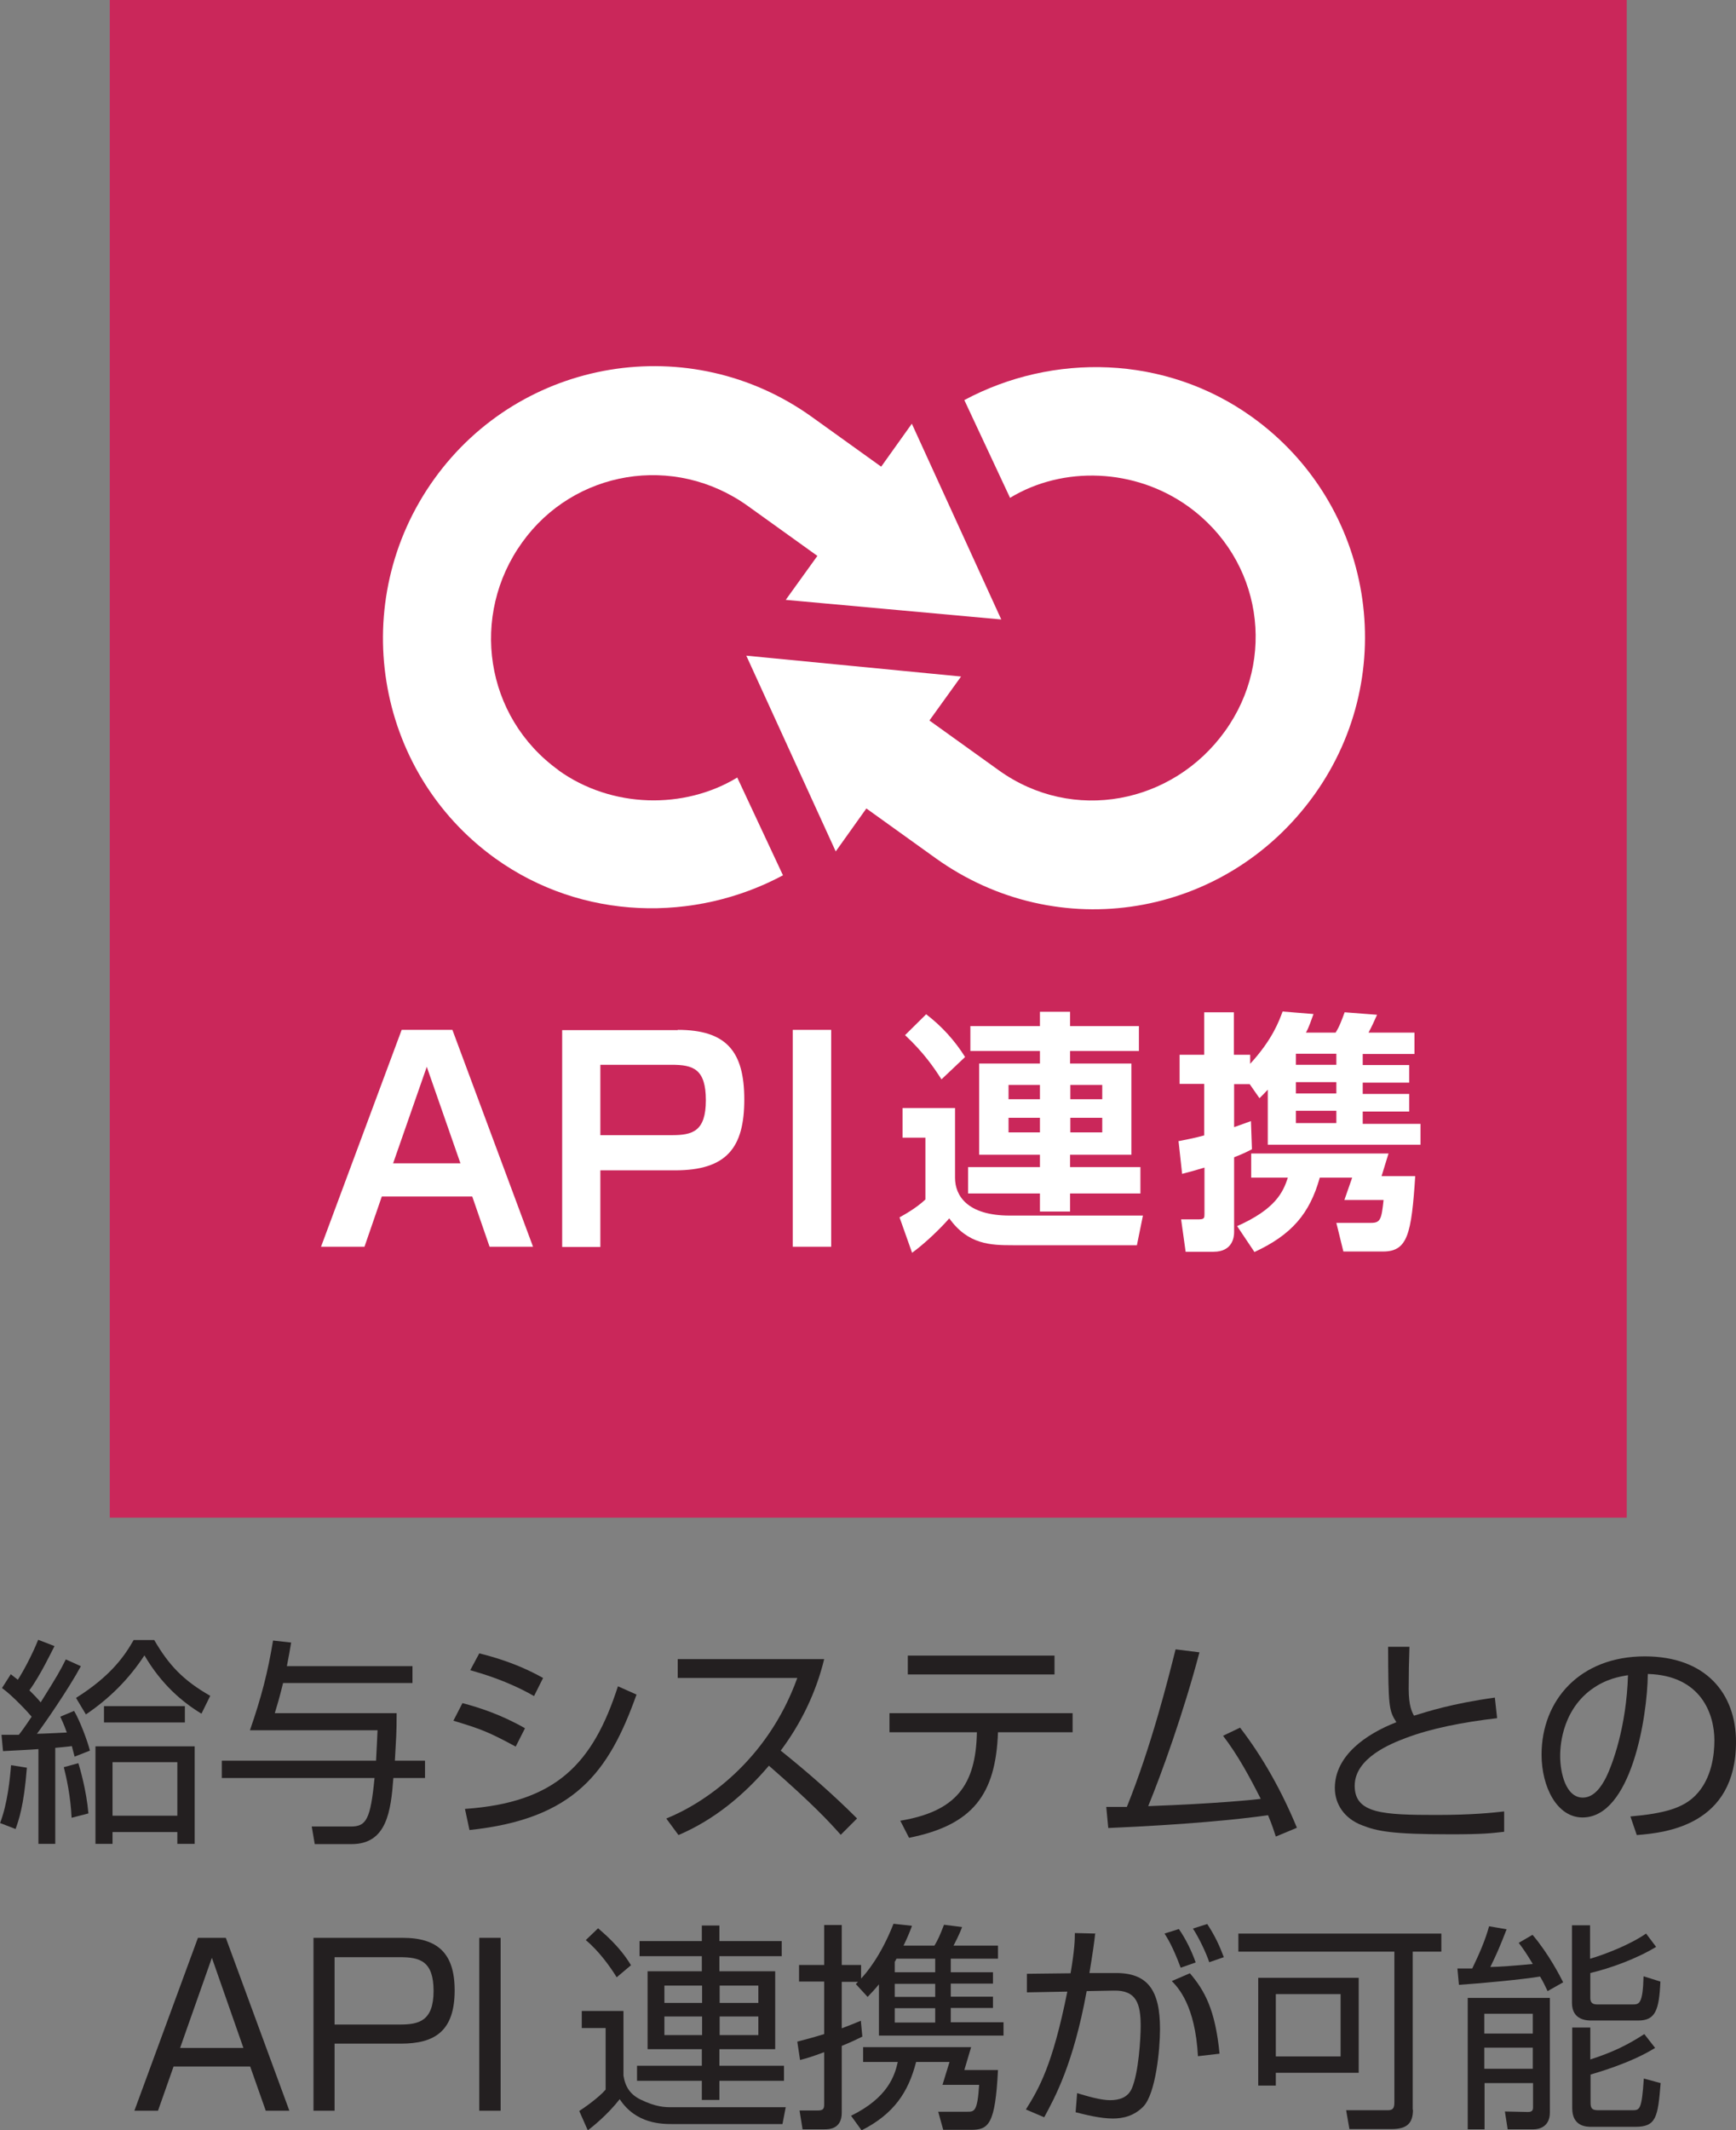 <?xml version="1.0" encoding="UTF-8"?>
<svg id="Layer_2" xmlns="http://www.w3.org/2000/svg" viewBox="0 0 69.11 84.77">
  <rect x="0" y="0" width="69.11" height="84.77" fill="#808080" stroke="none"/>
  <defs>
    <style>
      .cls-1 {
        fill-rule: evenodd;
      }

      .cls-1, .cls-2 {
        fill: #fff;
      }

      .cls-3 {
        fill: #231f20;
      }

      .cls-4 {
        fill: #ca275a;
      }
    </style>
  </defs>
  <g id="API">
    <g>
      <path class="cls-3" d="M0,72.55c.3-.77.4-1.8.44-2.31l.63.1c-.12,1.54-.33,2.1-.45,2.44l-.62-.24ZM3.22,66.3c-.49.91-1.49,2.35-1.75,2.69.18,0,1.02-.04,1.19-.05-.12-.33-.18-.46-.26-.63l.55-.23c.24.41.53,1.19.63,1.58l-.61.24c-.05-.19-.07-.26-.11-.42-.1.02-.58.06-.66.07v3.82h-.67v-3.77c-.37.03-.9.05-1.41.08l-.06-.65c.35,0,.5,0,.69,0,.08-.1.21-.27.51-.72-.12-.15-.76-.84-1.18-1.14l.35-.55c.11.09.13.1.28.22.21-.32.58-1.01.81-1.59l.65.25c-.1.19-.57,1.18-1,1.76.16.16.32.32.45.48.7-1.12.77-1.25,1-1.71l.62.28ZM2.85,72.33c-.04-.85-.2-1.58-.31-2.01l.58-.16c.06.2.32,1.07.4,2l-.66.17ZM3.03,67.56c1.42-.89,1.96-1.72,2.29-2.3h.82c.58,1,1.16,1.61,2.23,2.22l-.35.71c-.76-.46-1.59-1.16-2.27-2.32-.63.96-1.4,1.72-2.33,2.35l-.39-.65ZM7.75,73.37h-.69v-.47h-2.58v.47h-.68v-3.88h3.95v3.88ZM4.14,68.54v-.65h3.22v.65h-3.22ZM7.06,70.12h-2.58v2.13h2.58v-2.13Z"/>
      <path class="cls-3" d="M16.42,66.29v.68h-5.15c-.15.61-.24.9-.33,1.2h4.85c0,.85-.02.95-.07,1.89h1.2v.69h-1.26c-.1,1.32-.26,2.63-1.66,2.63h-1.47l-.12-.7h1.56c.61,0,.78-.28.94-1.93h-6.08v-.69h6.14c.03-.52.04-.83.06-1.21h-5.08c.46-1.33.71-2.3.92-3.57l.72.08c-.04.26-.09.52-.17.94h4.99Z"/>
      <path class="cls-3" d="M20.53,69.5c-1.06-.57-1.35-.69-2.48-1.03l.36-.7c.65.17,1.55.46,2.49,1l-.37.73ZM18.51,71.98c3.61-.25,5.09-1.78,6.09-4.88l.74.33c-1.1,3.08-2.46,4.95-6.65,5.39l-.18-.84ZM21.26,67.49c-1.06-.61-2.09-.9-2.54-1.03l.36-.67c.51.13,1.47.38,2.54.98l-.36.72Z"/>
      <path class="cls-3" d="M26.53,72.36c1.47-.59,4.01-2.26,5.21-5.59h-4.76v-.75h5.83c-.32,1.32-.92,2.56-1.73,3.64,1.06.85,2.08,1.74,3.04,2.7l-.65.65c-.49-.55-1.13-1.24-2.86-2.75-.99,1.17-2.19,2.16-3.6,2.76l-.48-.65Z"/>
      <path class="cls-3" d="M42.7,68.17v.76h-2.97c-.09,2.48-1,3.69-3.54,4.2l-.35-.68c2.21-.37,3.01-1.4,3.05-3.52h-3.48v-.76h7.29ZM41.98,65.88v.75h-5.84v-.75h5.84Z"/>
      <path class="cls-3" d="M49.37,68.75c.91,1.18,1.67,2.55,2.26,3.98l-.84.35c-.08-.24-.13-.42-.31-.85-1.15.17-3.33.38-6.36.51l-.08-.84c.34,0,.53,0,.82,0,.98-2.43,1.64-5.08,1.94-6.27l.95.12c-.65,2.45-1.5,4.8-2.04,6.12,2.7-.1,4.17-.25,4.48-.29-.44-.87-.91-1.74-1.5-2.51l.69-.33Z"/>
      <path class="cls-3" d="M56.11,65.53c-.02.61-.03,1.05-.03,1.67,0,.68.13.92.21,1.07.56-.17,1.5-.48,3.22-.72l.09.82c-1.38.16-2.64.41-3.64.79-.58.22-2.03.79-2.03,1.9s1.13,1.16,3.27,1.16c1.42,0,2.24-.09,2.68-.14v.81c-.53.06-.86.1-2.12.1-2.35,0-2.93-.12-3.54-.36-.71-.27-1.08-.85-1.08-1.48,0-1.29,1.24-2.15,2.45-2.62-.3-.47-.32-.61-.33-3h.85Z"/>
      <path class="cls-3" d="M64.91,72.28c1.37-.12,2.09-.34,2.58-.83.67-.67.76-1.67.76-2.2,0-1.02-.51-2.58-2.65-2.64-.02,1.75-.67,5.71-2.6,5.71-1.02,0-1.63-1.22-1.63-2.5,0-2.16,1.52-3.91,4.11-3.91,2.43,0,3.63,1.48,3.63,3.4,0,3.32-2.79,3.62-3.95,3.71l-.25-.73ZM63.36,67.22c-1.25.92-1.25,2.43-1.25,2.66,0,.65.22,1.65.9,1.65.46,0,.75-.46.92-.79.26-.52.82-2.03.88-4.08-.31.05-.88.14-1.46.57Z"/>
      <path class="cls-3" d="M11.52,83.99h-.94l-.62-1.76h-3.05l-.62,1.76h-.94l2.53-6.88h1.11l2.53,6.88ZM8.44,77.89l-1.27,3.6h2.52l-1.26-3.6Z"/>
      <path class="cls-3" d="M16.03,77.11c1.39,0,2.07.61,2.07,2.09,0,1.63-.8,2.12-2.14,2.12h-2.64v2.67h-.84v-6.88h3.55ZM13.32,77.87v2.69h2.6c.76,0,1.34-.14,1.34-1.34s-.56-1.34-1.34-1.34h-2.6Z"/>
      <path class="cls-3" d="M19.93,77.11v6.88h-.85v-6.88h.85Z"/>
      <path class="cls-3" d="M24.82,80.03v2.56c.07.45.27.75.67.95.64.31.98.31,1.27.31h4.52l-.13.67h-4.36c-.44,0-1.47,0-2.12-.99-.49.63-1.11,1.12-1.27,1.24l-.34-.77c.23-.15.76-.52,1.05-.85v-2.45h-.95v-.68h1.66ZM24.55,78.68c-.25-.41-.71-1.05-1.23-1.48l.49-.47c.19.17.84.69,1.31,1.47l-.57.48ZM31.12,77.84h-2.48v.6h2.22v3.1h-2.22v.66h2.57v.6h-2.57v.76h-.7v-.76h-2.58v-.6h2.58v-.66h-2.16v-3.1h2.16v-.6h-2.48v-.6h2.48v-.62h.7v.62h2.48v.6ZM27.95,79.01h-1.5v.69h1.5v-.69ZM27.95,80.24h-1.5v.74h1.5v-.74ZM30.19,79.01h-1.54v.69h1.54v-.69ZM30.19,80.24h-1.54v.74h1.54v-.74Z"/>
      <path class="cls-3" d="M36.3,76.65c-.09.24-.17.44-.33.77h1.23c.14-.24.2-.36.38-.83l.72.09c-.11.31-.3.66-.34.74h1.77v.52h-1.88v.54h1.68v.45h-1.68v.52h1.68v.45h-1.68v.57h2.1v.53h-4.96v-2.04c-.17.21-.31.35-.45.5l-.47-.51s.05-.05.09-.09h-.65v1.85c.31-.12.45-.17.76-.3l.06.63c-.21.1-.38.19-.82.37v2.66c0,.66-.52.66-.7.66h-.86l-.12-.75h.71c.2,0,.27-.04.27-.23v-2.09c-.52.19-.68.24-.96.31l-.11-.73c.29-.08.52-.13,1.07-.3v-2.09h-1v-.66h1v-1.59h.7v1.59h.77v.54c.2-.21.79-.9,1.29-2.18l.73.08ZM38.39,82.37h1.34c-.11,2.17-.37,2.38-1.08,2.38h-1.1l-.2-.72h1.15c.29,0,.41,0,.48-1.07h-1.46l.28-.91h-1.33c-.31,1.21-.89,2.07-2.17,2.72l-.42-.58c1.47-.72,1.74-1.6,1.86-2.14h-1.38v-.59h4.3l-.27.91ZM35.62,78.05v.43h1.61v-.54h-1.54l-.06.11ZM37.23,78.94h-1.61v.52h1.61v-.52ZM37.23,79.91h-1.61v.57h1.61v-.57Z"/>
      <path class="cls-3" d="M43.6,76.93c-.04.38-.1.79-.23,1.58h1c1.33-.02,1.81.69,1.81,2.23,0,.81-.17,2.58-.67,3.09-.37.37-.8.47-1.21.47-.51,0-1.12-.16-1.48-.25l.06-.76c.43.13.95.28,1.31.28s.7-.1.86-.45c.28-.62.36-2.02.36-2.5,0-.89-.17-1.43-1.07-1.41l-1.08.02c-.53,2.91-1.27,4.24-1.69,5.02l-.73-.31c.52-.83,1.06-1.75,1.65-4.69l-1.61.03v-.74s1.74-.02,1.74-.02c.16-.95.17-1.33.17-1.6l.84.02ZM47,78.29c-.31-.83-.52-1.16-.64-1.35l.57-.18c.27.38.52.9.67,1.33l-.6.21ZM47.69,81.82c-.11-2.03-.79-2.73-1.04-2.99l.72-.31c.58.68,1.01,1.44,1.18,3.2l-.86.1ZM48.14,78.08c-.13-.39-.41-.97-.65-1.34l.57-.18c.32.49.49.87.66,1.32l-.58.2Z"/>
      <path class="cls-3" d="M56.25,83.95c0,.52-.22.77-.85.77h-1.68l-.13-.75h1.65c.18,0,.27-.05.27-.3v-6.01h-6.21v-.72h8.08v.72h-1.14v6.29ZM54.09,82.48h-3.3v.51h-.7v-4.29h4v3.78ZM53.37,79.35h-2.58v2.48h2.58v-2.48Z"/>
      <path class="cls-3" d="M59.99,76.74c-.28.72-.4,1-.66,1.53.28,0,1.09-.06,1.69-.12-.27-.45-.4-.63-.56-.84l.55-.32c.64.75,1.11,1.67,1.22,1.89l-.62.35c-.1-.21-.17-.36-.3-.58-.65.11-2.3.27-3.23.33l-.06-.65c.09,0,.51,0,.59,0,.28-.58.52-1.13.67-1.68l.7.12ZM61.7,79.5v4.56c0,.58-.44.67-.65.67h-1.03l-.11-.71.92.02c.16,0,.2-.07.2-.18v-.97h-1.93v1.84h-.67v-5.23h3.28ZM61.02,80.13h-1.93v.79h1.93v-.79ZM61.02,81.48h-1.93v.84h1.93v-.84ZM63.31,77.94c.58-.17,1.59-.56,2.22-1l.4.53c-.79.48-1.82.85-2.62,1.04v.99c0,.18.08.26.27.26h1.41c.26,0,.41,0,.44-1.12l.67.21c-.05,1.14-.2,1.55-.88,1.55h-1.87c-.15,0-.77,0-.77-.7v-3.09h.72v1.33ZM63.31,80.68v1.27c.93-.3,1.5-.59,2.15-1.01l.43.55c-.99.62-2.41,1.01-2.57,1.06v1.11c0,.24.06.31.31.31h1.37c.28,0,.36-.04.44-1.26l.67.18c-.11,1.37-.18,1.74-1.01,1.74h-1.74c-.19,0-.77,0-.77-.74v-3.21h.72Z"/>
    </g>
    <g>
      <rect class="cls-4" x="4.37" width="60.39" height="60.39"/>
      <path class="cls-1" d="M49.84,16.59h0c-3.46-2.48-7.94-2.55-11.45-.67l1.82,3.89c2.11-1.28,4.97-1.18,7.09.34,2.95,2.12,3.52,6.09,1.47,8.94-2.08,2.9-6.06,3.68-9.01,1.56l-2.76-1.98,1.26-1.75-8.55-.83,3.56,7.79,1.22-1.71,2.76,1.98c4.84,3.47,11.53,2.41,15.07-2.52,3.47-4.84,2.36-11.57-2.48-15.04h0Z"/>
      <path class="cls-1" d="M22.24,30.65c-2.95-2.12-3.54-6.17-1.45-9.07,2.05-2.86,6.04-3.56,8.99-1.44l2.76,1.98-1.26,1.75,8.58.78-3.56-7.79-1.22,1.71-2.76-1.98c-4.84-3.47-11.57-2.36-15.04,2.48-3.47,4.84-2.4,11.61,2.44,15.09,3.46,2.48,7.94,2.55,11.45.67l-1.82-3.89c-2.11,1.28-5,1.23-7.12-.29h0Z"/>
      <path class="cls-2" d="M15.2,47.61l-.69,2h-1.73l3.21-8.63h2.02l3.21,8.63h-1.73l-.69-2h-3.59ZM18.33,46.29l-1.34-3.84-1.34,3.84h2.67Z"/>
      <path class="cls-2" d="M26.98,40.98c1.93,0,2.65.85,2.65,2.77s-.7,2.82-2.76,2.82h-2.97v3.05h-1.52v-8.63h4.6ZM23.9,42.37v2.8h2.84c.82,0,1.36-.14,1.36-1.39s-.51-1.41-1.36-1.41h-2.84Z"/>
      <path class="cls-2" d="M33.09,40.98v8.63h-1.53v-8.63h1.53Z"/>
      <path class="cls-2" d="M45.27,49.55h-4.95c-.87,0-1.78-.02-2.53-1.07-.31.36-.94.98-1.48,1.37l-.5-1.41c.09-.05.64-.34,1.03-.71v-2.46h-.91v-1.18h2.09v2.78c0,.7.48,1.5,2.18,1.5h5.3l-.24,1.18ZM36.87,40.36c.62.47,1.15,1.06,1.55,1.7l-.94.89c-.3-.47-.71-1.07-1.45-1.76l.84-.83ZM38.63,40.83h2.77v-.57h1.2v.57h2.74v.99h-2.74v.5h2.44v3.63h-2.44v.49h2.8v1.05h-2.8v.72h-1.2v-.72h-2.86v-1.05h2.86v-.49h-2.42v-3.63h2.42v-.5h-2.77v-.99ZM40.15,43.17v.57h1.25v-.57h-1.25ZM40.15,44.48v.58h1.25v-.58h-1.25ZM42.61,43.17v.57h1.27v-.57h-1.27ZM42.61,44.48v.58h1.27v-.58h-1.27Z"/>
      <path class="cls-2" d="M46.91,45.41c.3-.06.63-.12,1.03-.23v-2.05h-.98v-1.16h.98v-1.69h1.18v1.69h.65v.36c.9-.98,1.16-1.73,1.29-2.08l1.23.1c-.1.27-.17.5-.3.74h1.18c.16-.25.26-.54.36-.81l1.29.1c-.1.23-.22.49-.34.71h1.83v.85h-2.06v.44h1.85v.7h-1.85v.45h1.85v.7h-1.85v.49h2.3v.83h-6.08v-2.19c-.14.15-.17.18-.33.34l-.39-.56h-.62v1.71c.32-.11.42-.15.67-.24l.04,1.12c-.23.12-.4.2-.71.32v2.98c0,.18-.05.78-.82.78h-1.11l-.18-1.29h.72c.21,0,.21-.07.21-.22v-1.84c-.36.11-.58.17-.89.25l-.14-1.28ZM55.28,45.89l-.28.91h1.34c-.15,2.3-.3,3-1.28,3h-1.58l-.28-1.14h1.39c.37,0,.41-.16.49-.91h-1.56l.31-.89h-1.29c-.4,1.44-1.13,2.28-2.6,2.96l-.69-1.03c1.53-.68,1.83-1.35,2.02-1.93h-1.46v-.96h5.46ZM51.59,41.93v.44h1.61v-.44h-1.61ZM51.59,43.06v.45h1.61v-.45h-1.61ZM51.59,44.2v.49h1.61v-.49h-1.61Z"/>
    </g>
  </g>
</svg>